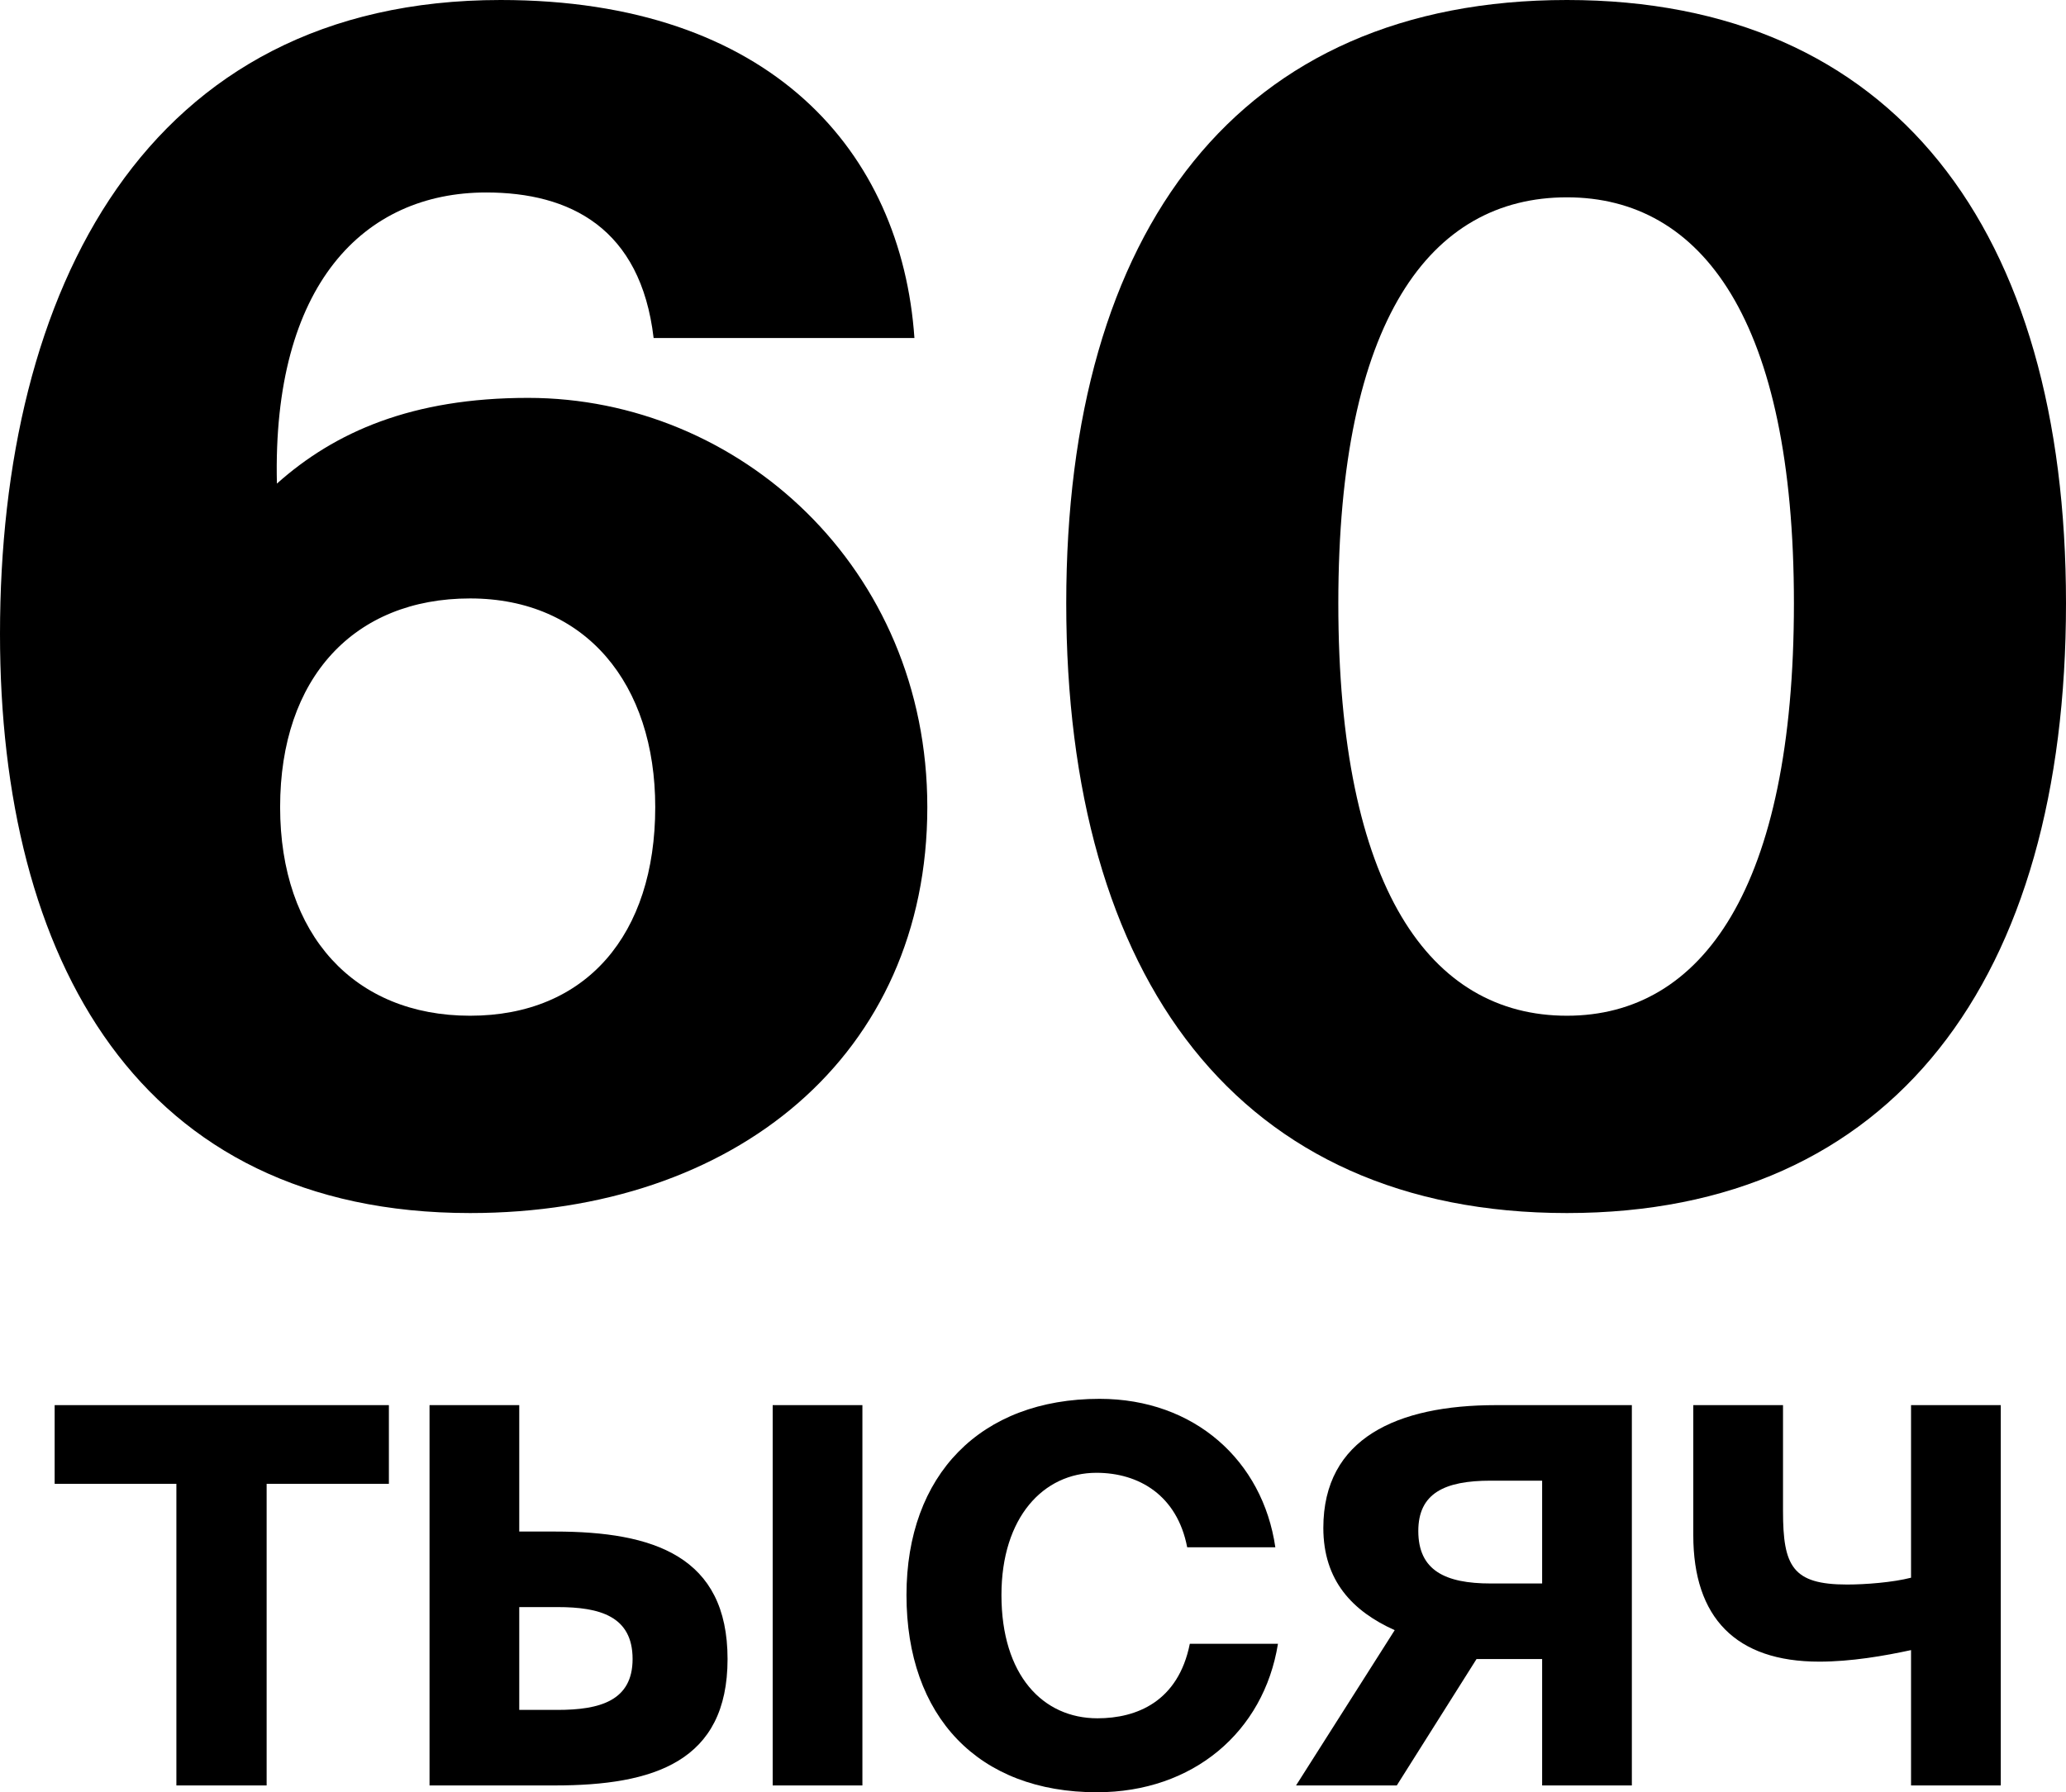 <?xml version="1.0" encoding="UTF-8"?> <svg xmlns="http://www.w3.org/2000/svg" width="189" height="164" viewBox="0 0 189 164" fill="none"><path d="M16.136 163.376V135.776H5V128.576H35.576V135.776H24.392V163.376H16.136Z" fill="black"></path><path d="M50.766 163.376H39.294V128.576H47.502V140.144H50.766C59.79 140.144 66.558 142.4 66.558 151.808C66.558 161.216 59.79 163.376 50.766 163.376ZM47.502 147.056V156.464H51.006C54.846 156.464 57.87 155.648 57.87 151.808C57.87 147.872 54.846 147.056 51.006 147.056H47.502ZM78.894 163.376H70.686V128.576H78.894V163.376Z" fill="black"></path><path d="M108.845 150.416H116.909C115.613 158.48 109.133 164 100.349 164C89.502 164 82.926 157.088 82.926 145.952C82.926 134.96 89.694 128 100.589 128C109.277 128 115.517 133.664 116.669 141.584H108.605C107.693 136.832 104.189 134.768 100.301 134.768C95.454 134.768 91.614 138.848 91.614 145.952C91.614 153.296 95.406 157.232 100.397 157.232C103.997 157.232 107.789 155.696 108.845 150.416Z" fill="black"></path><path d="M149.284 128.576V163.376H141.076V151.808H135.076L127.78 163.376H118.564L127.588 149.168C123.748 147.44 121.06 144.656 121.06 139.808C121.06 131.6 127.828 128.576 136.852 128.576H149.284ZM141.076 135.488H136.372C132.148 135.488 129.748 136.64 129.748 140.096C129.748 143.696 132.196 144.896 136.372 144.896H141.076V135.488Z" fill="black"></path><path d="M183.032 128.576V163.376H174.824V150.992C172.376 151.52 169.352 152.048 166.424 152.048C158.792 152.048 154.904 148.016 154.904 140.48V128.576H163.112V138.272C163.112 143.312 163.976 144.992 168.968 144.992C170.648 144.992 173.144 144.8 174.824 144.368V128.576H183.032Z" fill="black"></path><path d="M25.626 73.852C25.626 85.544 32.401 92.944 43.005 92.944C53.609 92.944 59.942 85.544 59.942 73.852C59.942 62.604 53.609 54.76 43.005 54.76C32.401 54.76 25.626 62.012 25.626 73.852ZM44.478 17.612C33.285 17.612 24.89 26.048 25.332 44.252C30.634 39.516 37.703 36.408 48.307 36.408C67.6 36.408 84.832 51.948 84.832 73.852C84.832 96.496 67.306 111 43.005 111C12.666 111 0 87.764 0 58.016C0 26.64 13.255 0 45.803 0C70.546 0 82.475 13.912 83.653 30.932H59.794C58.616 20.868 52.136 17.612 44.478 17.612Z" fill="black"></path><path d="M143.344 111C113.3 111 97.541 89.54 97.541 55.204C97.541 21.016 113.3 0 143.344 0C173.241 0 189 21.016 189 55.204C189 89.54 173.241 111 143.344 111ZM143.344 92.944C155.715 92.944 164.11 81.252 164.11 55.204C164.11 29.304 155.715 18.056 143.344 18.056C130.826 18.056 122.431 29.304 122.431 55.204C122.431 81.252 130.826 92.944 143.344 92.944Z" fill="black"></path></svg> 